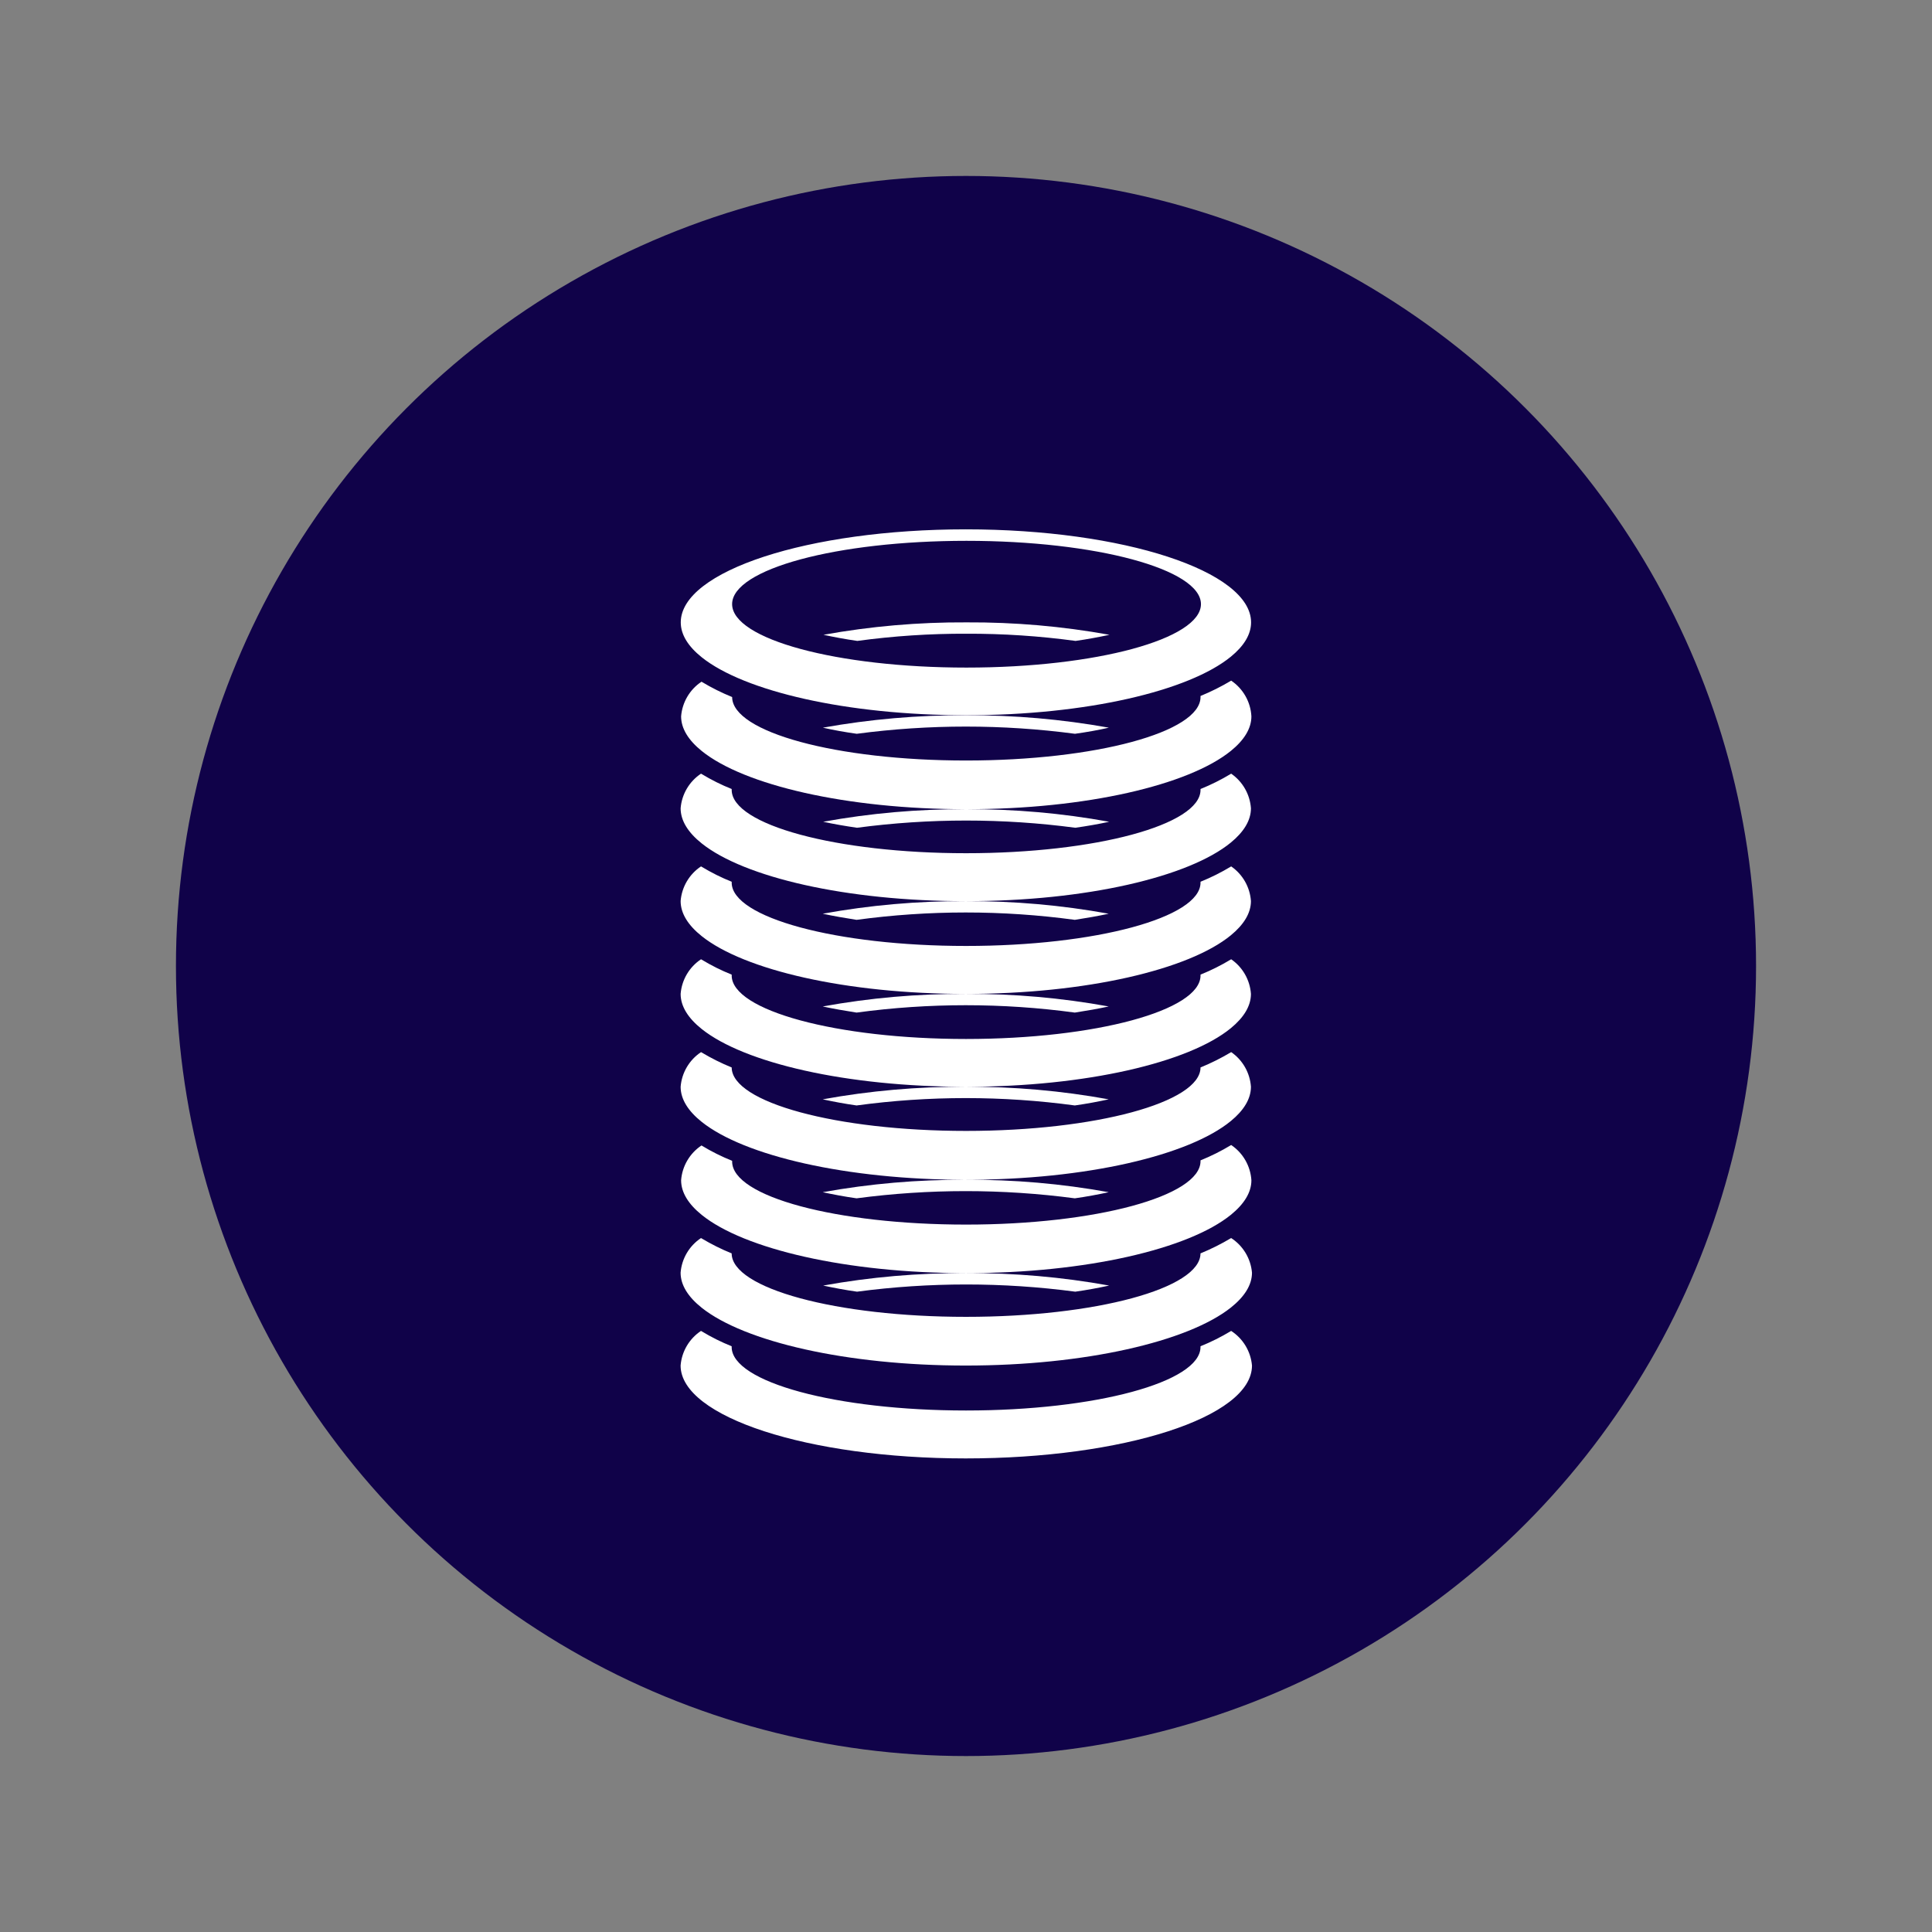 <?xml version="1.0" encoding="utf-8"?>
<!-- Generator: Adobe Illustrator 28.0.0, SVG Export Plug-In . SVG Version: 6.00 Build 0)  -->
<svg version="1.1" id="Layer_1" xmlns="http://www.w3.org/2000/svg" xmlns:xlink="http://www.w3.org/1999/xlink" x="0px" y="0px"
	 viewBox="0 0 720 720" style="enable-background:new 0 0 720 720;" xml:space="preserve">
<rect x="0" y="0" width="720" height="720" fill="#808080" stroke="none"/>
<style type="text/css">
	.st0{fill:#100249;}
	.st1{fill:#FFFFFF;}
	.st2{fill-rule:evenodd;clip-rule:evenodd;fill:#FFFFFF;}
</style>
<circle class="st0" cx="360" cy="360" r="294.43"/>
<g>
	<path class="st1" d="M458.81,495.99c-0.04,0.02-0.08,0.04-0.11,0.07c-3.61,2.18-7.39,4.07-11.31,5.65v0.29
		c0,13.08-39.13,23.65-87.39,23.65c-48.26,0-87.33-10.57-87.33-23.65v-0.29c-3.86-1.54-7.58-3.4-11.14-5.55
		c-0.09-0.06-0.19-0.11-0.29-0.17c-4.38,2.91-7.18,7.67-7.6,12.91c0,19.13,47.58,34.61,106.24,34.61
		c58.66,0,106.7-15.31,106.7-34.61C466.12,503.63,463.26,498.87,458.81,495.99z"/>
	<path class="st1" d="M359.89,508.9c44.51,0,82.88-8.95,98.81-21.6c5.06-4.02,7.88-8.41,7.88-13.01
		c-0.46-5.27-3.32-10.04-7.77-12.91c-0.04,0.02-0.08,0.04-0.11,0.07c-3.62,2.16-7.4,4.05-11.31,5.65
		c0,13.08-39.13,23.65-87.39,23.65c-48.26,0-87.33-10.57-87.33-23.65c-3.85-1.56-7.57-3.42-11.14-5.55
		c-0.09-0.06-0.19-0.11-0.29-0.16c-4.38,2.91-7.18,7.67-7.6,12.91c0,4.62,2.81,9.03,7.88,13.07
		C277.38,499.98,315.44,508.9,359.89,508.9z"/>
	<path class="st1" d="M306.77,479.09c4,0.86,8.23,1.66,12.62,2.28c26.99-3.58,54.34-3.58,81.34,0c4.46-0.63,8.68-1.43,12.62-2.28
		c-17.56-3.18-35.38-4.73-53.23-4.63c44.67,0,82.88-9.01,98.59-21.73c4.92-3.99,7.65-8.33,7.65-12.88
		c-0.34-5.31-3.12-10.17-7.54-13.14c-0.04,0.02-0.08,0.04-0.11,0.07c-3.61,2.18-7.39,4.07-11.31,5.65v0.29
		c0,13.08-39.13,23.65-87.39,23.65c-48.26,0-87.16-10.4-87.16-23.48v-0.29c-3.92-1.57-7.7-3.45-11.31-5.65
		c-0.04-0.02-0.08-0.04-0.11-0.07c-4.39,2.92-7.2,7.7-7.6,12.97c0,4.57,2.75,8.93,7.71,12.93c15.73,12.69,53.88,21.68,98.53,21.68
		C342.19,474.36,324.35,475.91,306.77,479.09z"/>
	<path class="st1" d="M306.6,444.3c4,0.86,8.22,1.66,12.62,2.28c26.99-3.58,54.34-3.58,81.34,0c4.46-0.63,8.68-1.43,12.62-2.28
		c-17.56-3.18-35.38-4.73-53.23-4.63c44.83,0,83.16-9.08,98.76-21.9c4.81-3.95,7.48-8.26,7.48-12.77c-0.37-5.2-3.08-9.95-7.37-12.91
		c-0.04,0.02-0.08,0.04-0.11,0.07c-3.62,2.16-7.4,4.05-11.31,5.65c0,13.02-39.13,23.65-87.39,23.65
		c-48.26,0-87.33-10.62-87.33-23.65c-3.85-1.56-7.57-3.42-11.14-5.55c-0.09-0.06-0.19-0.11-0.29-0.16
		c-4.38,2.91-7.18,7.67-7.6,12.91c0,4.64,2.81,9.06,7.88,13.1c15.84,12.63,53.87,21.53,98.36,21.57
		C342.02,439.58,324.18,441.12,306.6,444.3z"/>
	<path class="st1" d="M306.6,409.69c4,0.86,8.22,1.66,12.62,2.28c26.99-3.66,54.35-3.66,81.34,0c4.46-0.63,8.68-1.43,12.62-2.28
		c-17.56-3.2-35.38-4.77-53.23-4.68c44.83,0,83.16-9.05,98.76-21.85c4.81-3.95,7.48-8.25,7.48-12.76c-0.37-5.2-3.08-9.95-7.37-12.91
		c-0.04,0.02-0.08,0.04-0.11,0.07c-3.61,2.18-7.39,4.07-11.31,5.65v0.34c0,13.02-39.13,23.65-87.39,23.65
		c-48.26,0-87.33-10.62-87.33-23.65v-0.34c-3.86-1.54-7.58-3.4-11.14-5.55c-0.09-0.06-0.19-0.11-0.29-0.17
		c-4.38,2.91-7.18,7.67-7.6,12.91c0,4.64,2.81,9.06,7.88,13.1c15.84,12.63,53.87,21.51,98.36,21.51
		C342.02,404.92,324.18,406.49,306.6,409.69z"/>
	<path class="st1" d="M306.6,375.08c4,0.86,8.22,1.6,12.62,2.28c26.99-3.66,54.35-3.66,81.34,0c4.46-0.69,8.68-1.43,12.62-2.28
		c-17.56-3.2-35.38-4.77-53.23-4.68c44.83,0,83.16-9.05,98.76-21.85c4.81-3.95,7.48-8.25,7.48-12.76c-0.37-5.2-3.08-9.95-7.37-12.91
		c-0.04,0.02-0.08,0.04-0.11,0.07c-3.61,2.18-7.39,4.07-11.31,5.65v0.34c0,13.02-39.13,23.59-87.39,23.59
		c-48.26,0-87.33-10.57-87.33-23.59v-0.34c-3.86-1.54-7.58-3.4-11.14-5.55c-0.09-0.06-0.19-0.11-0.29-0.17
		c-4.38,2.91-7.18,7.67-7.6,12.91c0,4.64,2.81,9.06,7.88,13.1c15.84,12.63,53.87,21.51,98.36,21.51
		C342.02,370.31,324.18,371.88,306.6,375.08z"/>
	<path class="st1" d="M306.6,340.52c4,0.86,8.22,1.6,12.62,2.28c26.99-3.66,54.35-3.66,81.34,0c4.46-0.69,8.68-1.43,12.62-2.28
		c-17.56-3.2-35.38-4.77-53.23-4.68c44.83,0,83.16-9.05,98.76-21.85c4.81-3.95,7.48-8.25,7.48-12.76c-0.37-5.2-3.08-9.95-7.37-12.91
		c-0.04,0.02-0.08,0.04-0.11,0.07c-3.61,2.18-7.39,4.07-11.31,5.65v0.34c0,13.02-39.13,23.59-87.39,23.59
		c-48.26,0-87.33-10.57-87.33-23.59v-0.34c-3.86-1.54-7.58-3.4-11.14-5.55c-0.09-0.06-0.19-0.11-0.29-0.17
		c-4.38,2.91-7.18,7.67-7.6,12.91c0,4.64,2.81,9.06,7.88,13.1c15.84,12.63,53.87,21.51,98.36,21.51
		C342.02,335.75,324.18,337.32,306.6,340.52z"/>
	<path class="st1" d="M306.88,236.57c4,0.86,8.23,1.66,12.62,2.28c13.48-1.83,27.07-2.73,40.67-2.68
		c13.6-0.05,27.19,0.85,40.67,2.68c4.46-0.63,8.68-1.43,12.62-2.28c-17.58-3.18-35.42-4.73-53.29-4.63
		C342.3,231.84,324.46,233.39,306.88,236.57z"/>
	<path class="st1" d="M306.77,306.25c4,0.86,8.23,1.6,12.62,2.23c26.99-3.58,54.34-3.58,81.34,0c4.46-0.63,8.68-1.37,12.62-2.23
		c-17.56-3.2-35.38-4.77-53.23-4.68c44.67,0,82.88-9.01,98.59-21.73c4.92-3.99,7.65-8.33,7.65-12.88
		c-0.28-5.37-3.08-10.3-7.54-13.31c-0.04,0.02-0.08,0.04-0.11,0.07c-3.62,2.16-7.4,4.05-11.31,5.65v0.4
		c0,13.08-39.13,23.65-87.39,23.65c-48.26,0-87.16-10.57-87.16-23.65c-3.91-1.59-7.69-3.48-11.31-5.65
		c-0.04-0.02-0.08-0.04-0.11-0.07c-4.38,2.91-7.18,7.67-7.6,12.91c0,4.57,2.75,8.93,7.71,12.93c15.73,12.69,53.88,21.68,98.53,21.68
		C342.19,301.48,324.35,303.05,306.77,306.25z"/>
	<path class="st1" d="M319.28,273.46c26.99-3.58,54.34-3.58,81.34,0c4.46-0.63,8.68-1.37,12.62-2.28
		c-17.54-3.15-35.33-4.69-53.15-4.63c-17.91-0.08-35.8,1.47-53.43,4.63C310.65,272.09,314.88,272.84,319.28,273.46z"/>
	<path class="st1" d="M360.08,266.55c0.03,0,0.06,0,0.09,0C360.14,266.55,360.11,266.55,360.08,266.55c-0.02,0-0.05,0-0.08,0
		C360.03,266.55,360.05,266.55,360.08,266.55z"/>
	<path class="st1" d="M458.7,244.73c4.85-3.96,7.54-8.27,7.54-12.79c0-19.08-47.58-34.67-106.3-34.67
		c-58.72,0-106.24,15.54-106.24,34.67c0,4.61,2.8,9,7.83,13.02c15.83,12.66,54.02,21.58,98.56,21.59
		C404.83,266.54,443.08,257.49,458.7,244.73z M447.56,225.14c0,13.02-39.13,23.65-87.39,23.65s-87.33-10.57-87.33-23.65
		c0-13.08,39.07-23.59,87.33-23.59S447.56,212.12,447.56,225.14z"/>
</g>
</svg>
